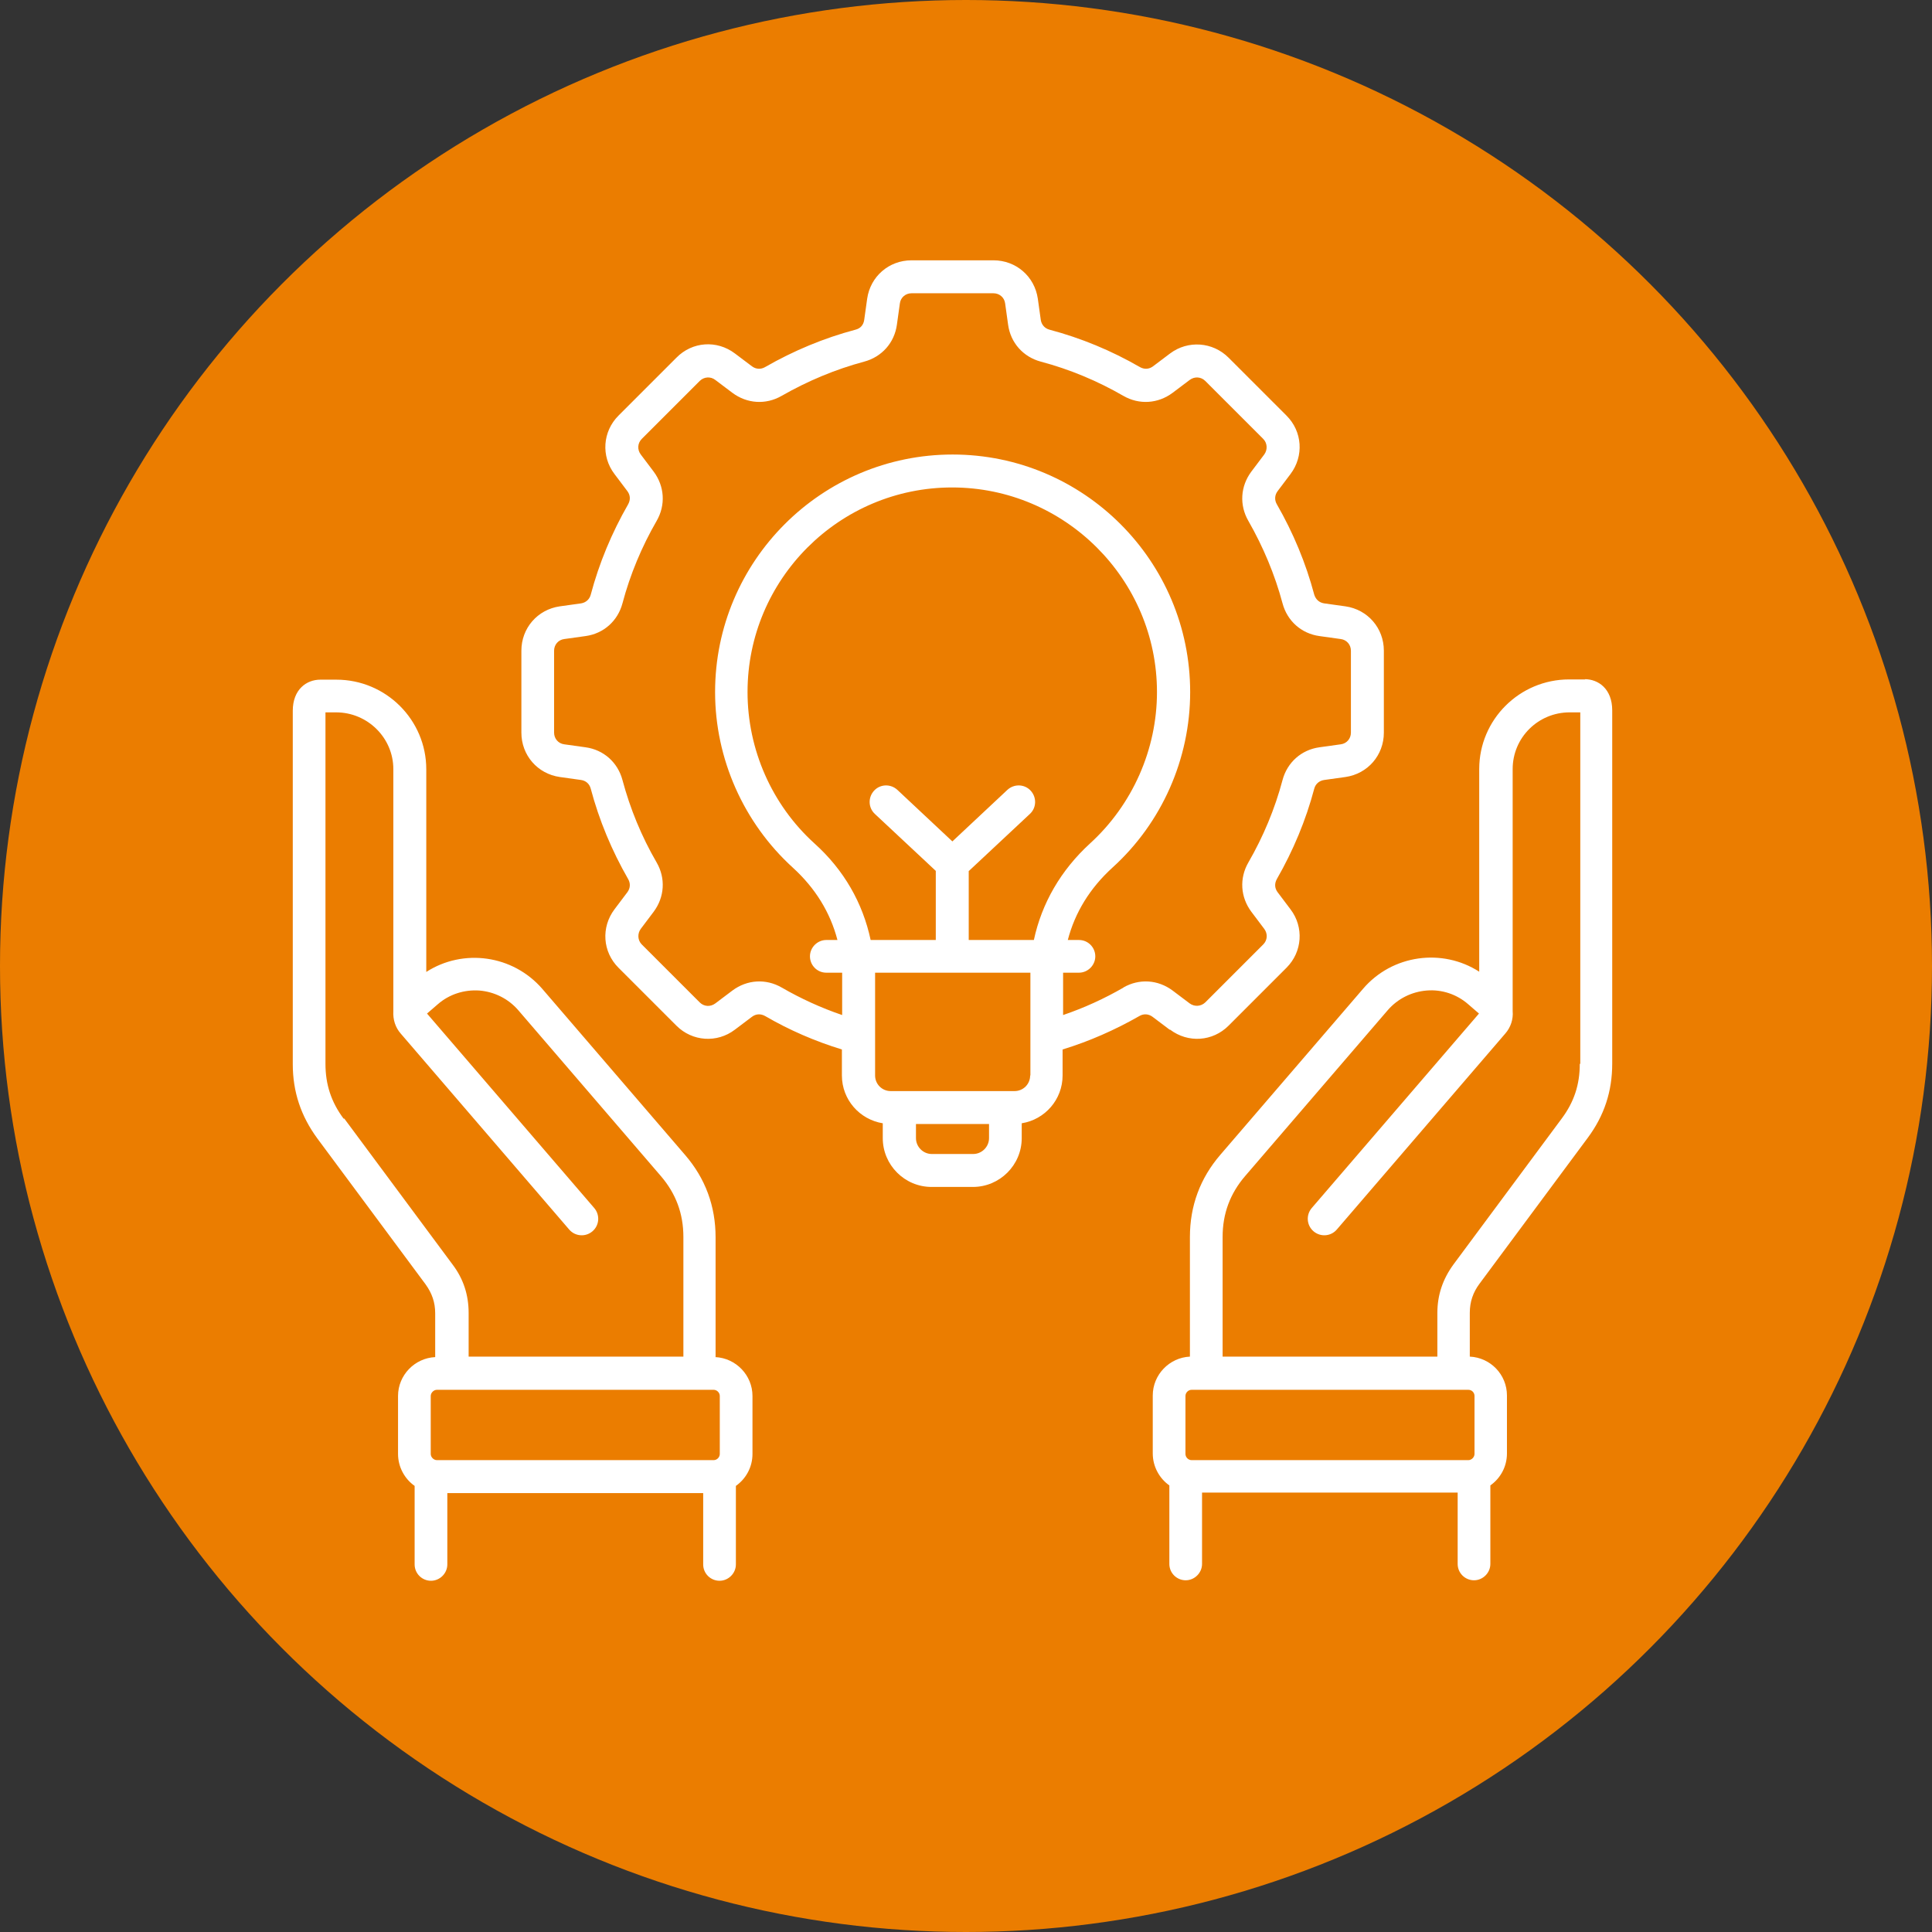 <?xml version="1.0" encoding="UTF-8"?>
<svg id="_レイヤー_2" data-name="レイヤー 2" xmlns="http://www.w3.org/2000/svg" width="78" height="78" viewBox="0 0 78 78">
  <rect x="0" y="0" width="78" height="78" fill="#333333" stroke="none"/>
  <defs>
    <style>
      .cls-1 {
        fill: #eb7d00;
      }

      .cls-1, .cls-2 {
        stroke-width: 0px;
      }

      .cls-2 {
        fill: #fff;
        fill-rule: evenodd;
      }
    </style>
  </defs>
  <g id="_レイアウト" data-name="レイアウト">
    <circle class="cls-1" cx="39" cy="39" r="39"/>
    <path class="cls-2" d="M17.39,56.36c0-.13.12-.25.25-.25h11.17c.13,0,.25.11.25.25v2.34c0,.13-.11.25-.25.25h-11.17c-.13,0-.25-.12-.25-.25v-2.34h0ZM13.87,45.16c-.5-.67-.73-1.38-.73-2.21v-14.19h.43c1.27,0,2.31,1.03,2.31,2.29v9.7s0,.05,0,.07c-.02.34.08.66.3.91l6.8,7.91c.24.28.66.31.94.07.28-.24.31-.66.07-.94l-6.75-7.85.44-.38c.46-.4,1.06-.59,1.67-.55.61.05,1.17.33,1.57.79l5.76,6.7c.61.71.91,1.52.91,2.46v4.83h-8.67v-1.76c0-.73-.21-1.38-.65-1.96l-4.37-5.89h0ZM28.89,54.78v-4.83c0-1.25-.41-2.37-1.23-3.32l-5.76-6.7c-1.19-1.38-3.2-1.65-4.69-.69v-8.18c0-2-1.63-3.62-3.63-3.62h-.65c-.55,0-1.11.39-1.11,1.26v14.26c0,1.12.33,2.1.99,3l4.37,5.89c.26.36.39.73.39,1.17v1.77c-.83.04-1.5.73-1.5,1.57v2.34c0,.53.27,1.01.67,1.29v3.17c0,.37.3.66.66.66s.66-.3.66-.66v-2.88h10.33v2.88c0,.37.3.66.66.66s.66-.3.66-.66v-3.17c.41-.29.67-.76.67-1.29v-2.34c0-.84-.67-1.53-1.5-1.57h0ZM63.78,42.95c0,.84-.23,1.54-.73,2.21l-4.37,5.89c-.43.59-.65,1.23-.65,1.96v1.76h-8.67v-4.83c0-.94.3-1.75.91-2.46l5.76-6.7c.4-.46.96-.74,1.57-.79.61-.05,1.21.15,1.67.55l.44.38-6.75,7.85c-.24.28-.21.7.07.94.28.24.7.21.94-.07l6.8-7.91c.22-.25.33-.58.3-.91,0-.02,0-.05,0-.07v-9.7c0-1.27,1.03-2.29,2.3-2.29h.43v14.19h0ZM59.53,56.36v2.34c0,.13-.12.25-.25.25h-11.17c-.14,0-.25-.12-.25-.25v-2.34c0-.13.11-.25.25-.25h11.17c.14,0,.25.11.25.25h0ZM64,27.43h-.65c-2,0-3.63,1.62-3.63,3.62v8.18c-1.49-.96-3.51-.69-4.69.69l-5.76,6.7c-.82.95-1.23,2.07-1.23,3.32v4.83c-.83.04-1.5.73-1.5,1.57v2.34c0,.53.27,1.01.67,1.29v3.17c0,.37.3.66.66.66s.66-.3.66-.66v-2.88h10.32v2.88c0,.37.3.66.66.66s.66-.3.66-.66v-3.17c.41-.29.67-.76.67-1.29v-2.34c0-.84-.66-1.53-1.5-1.57v-1.77c0-.44.13-.82.39-1.17l4.37-5.89c.67-.9.99-1.88.99-3v-14.26c0-.87-.56-1.26-1.11-1.26h0ZM45.35,39.87c.64-.37,1.4-.32,1.99.12l.69.52c.19.14.45.13.63-.04l2.34-2.34c.17-.17.19-.43.04-.63l-.52-.69c-.44-.59-.49-1.35-.12-1.99.6-1.04,1.07-2.16,1.38-3.33.19-.71.76-1.22,1.49-1.32l.86-.12c.24-.03.41-.23.41-.47v-3.31c0-.24-.17-.44-.41-.47l-.86-.12c-.73-.1-1.3-.61-1.49-1.32-.31-1.16-.78-2.28-1.38-3.33-.37-.64-.32-1.4.12-1.99l.52-.69c.14-.19.13-.46-.04-.63l-2.34-2.34c-.17-.17-.43-.19-.63-.04l-.69.52c-.59.44-1.35.49-1.99.12-1.04-.6-2.16-1.07-3.33-1.38-.71-.19-1.22-.76-1.32-1.49l-.12-.86c-.03-.24-.23-.41-.47-.41h-3.31c-.24,0-.44.17-.47.41l-.12.86c-.1.73-.61,1.3-1.32,1.49-1.16.31-2.28.78-3.33,1.38-.64.37-1.4.32-1.99-.12l-.69-.52c-.19-.15-.46-.13-.63.04l-2.34,2.34c-.17.17-.19.43-.04.63l.52.69c.44.59.49,1.35.12,1.99-.6,1.04-1.07,2.16-1.38,3.33-.19.71-.76,1.22-1.49,1.32l-.86.12c-.24.03-.41.23-.41.47v3.31c0,.24.17.44.41.47l.86.12c.73.1,1.3.61,1.49,1.32.31,1.16.77,2.28,1.38,3.33.37.64.32,1.4-.12,1.99l-.52.69c-.14.19-.13.46.04.63l2.34,2.34c.17.17.43.19.63.04l.69-.52c.59-.44,1.35-.49,1.99-.12.78.45,1.59.82,2.44,1.11v-1.44c0-.09,0-.18,0-.27h-.64c-.37,0-.66-.3-.66-.66s.3-.66.66-.66h.45c-.29-1.11-.89-2.09-1.8-2.92-1.99-1.81-3.14-4.4-3.14-7.09,0-5.29,4.3-9.59,9.59-9.59s9.59,4.3,9.59,9.59c0,2.69-1.14,5.28-3.14,7.09-.91.83-1.51,1.81-1.8,2.92h.45c.37,0,.66.3.66.66s-.3.66-.66.66h-.64c0,.09,0,.18,0,.27v1.44c.85-.29,1.66-.66,2.44-1.11h0ZM39.12,35.16l2.46-2.3c.27-.25.28-.67.03-.94-.25-.27-.67-.28-.94-.03l-2.22,2.08-2.22-2.08c-.27-.25-.69-.24-.94.03-.25.27-.24.69.03.94l2.46,2.3v2.79h-2.63c-.32-1.5-1.08-2.83-2.27-3.9-1.72-1.56-2.7-3.79-2.7-6.11,0-4.56,3.71-8.26,8.26-8.26s8.27,3.71,8.27,8.26c0,2.32-.99,4.55-2.7,6.11-1.18,1.08-1.95,2.41-2.27,3.9h-2.63v-2.79h0ZM41.59,43.42c0,.35-.28.63-.63.63h-5c-.35,0-.63-.28-.63-.63v-3.88c0-.09,0-.18,0-.27h6.27c0,.09,0,.18,0,.27v3.88h0ZM39.29,46.59h-1.67c-.35,0-.64-.29-.64-.64v-.57h2.95v.57c0,.35-.29.64-.64.64h0ZM47.24,41.57c.73.55,1.72.48,2.36-.16l2.34-2.34c.64-.64.71-1.64.16-2.36l-.52-.69c-.12-.16-.13-.35-.03-.53.66-1.15,1.17-2.37,1.51-3.65.05-.19.2-.32.4-.35l.86-.12c.9-.13,1.55-.88,1.55-1.79v-3.31c0-.91-.65-1.66-1.55-1.79l-.86-.12c-.2-.03-.34-.16-.4-.35-.34-1.28-.85-2.5-1.51-3.65-.1-.17-.09-.37.03-.53l.52-.69c.55-.73.48-1.72-.16-2.36l-2.34-2.34c-.64-.64-1.64-.71-2.36-.17l-.69.52c-.16.12-.35.13-.53.03-1.14-.66-2.37-1.17-3.65-1.51-.19-.05-.32-.2-.35-.39l-.12-.86c-.13-.9-.88-1.55-1.79-1.55h-3.31c-.91,0-1.66.65-1.79,1.55l-.12.86c-.03.2-.15.34-.35.39-1.28.34-2.5.85-3.65,1.51-.17.1-.37.09-.53-.03l-.69-.52c-.73-.55-1.72-.48-2.36.17l-2.34,2.34c-.64.64-.71,1.64-.16,2.36l.52.69c.12.16.13.35.03.53-.66,1.15-1.17,2.37-1.51,3.65-.05.19-.2.32-.39.35l-.86.12c-.9.13-1.55.88-1.55,1.79v3.31c0,.91.65,1.66,1.55,1.79l.86.12c.2.03.34.16.39.35.34,1.28.85,2.5,1.51,3.65.1.17.09.37-.03.53l-.52.69c-.55.73-.48,1.72.16,2.36l2.34,2.34c.64.64,1.64.71,2.36.16l.69-.52c.16-.12.35-.13.53-.03.98.57,2.02,1.02,3.1,1.35v1.05c0,.98.72,1.78,1.65,1.93v.6c0,1.08.88,1.97,1.97,1.97h1.67c1.08,0,1.97-.88,1.97-1.97v-.6c.94-.15,1.65-.96,1.65-1.93v-1.05c1.08-.33,2.12-.79,3.1-1.35.17-.1.37-.09.53.03l.69.52Z"/>
  </g>
</svg>